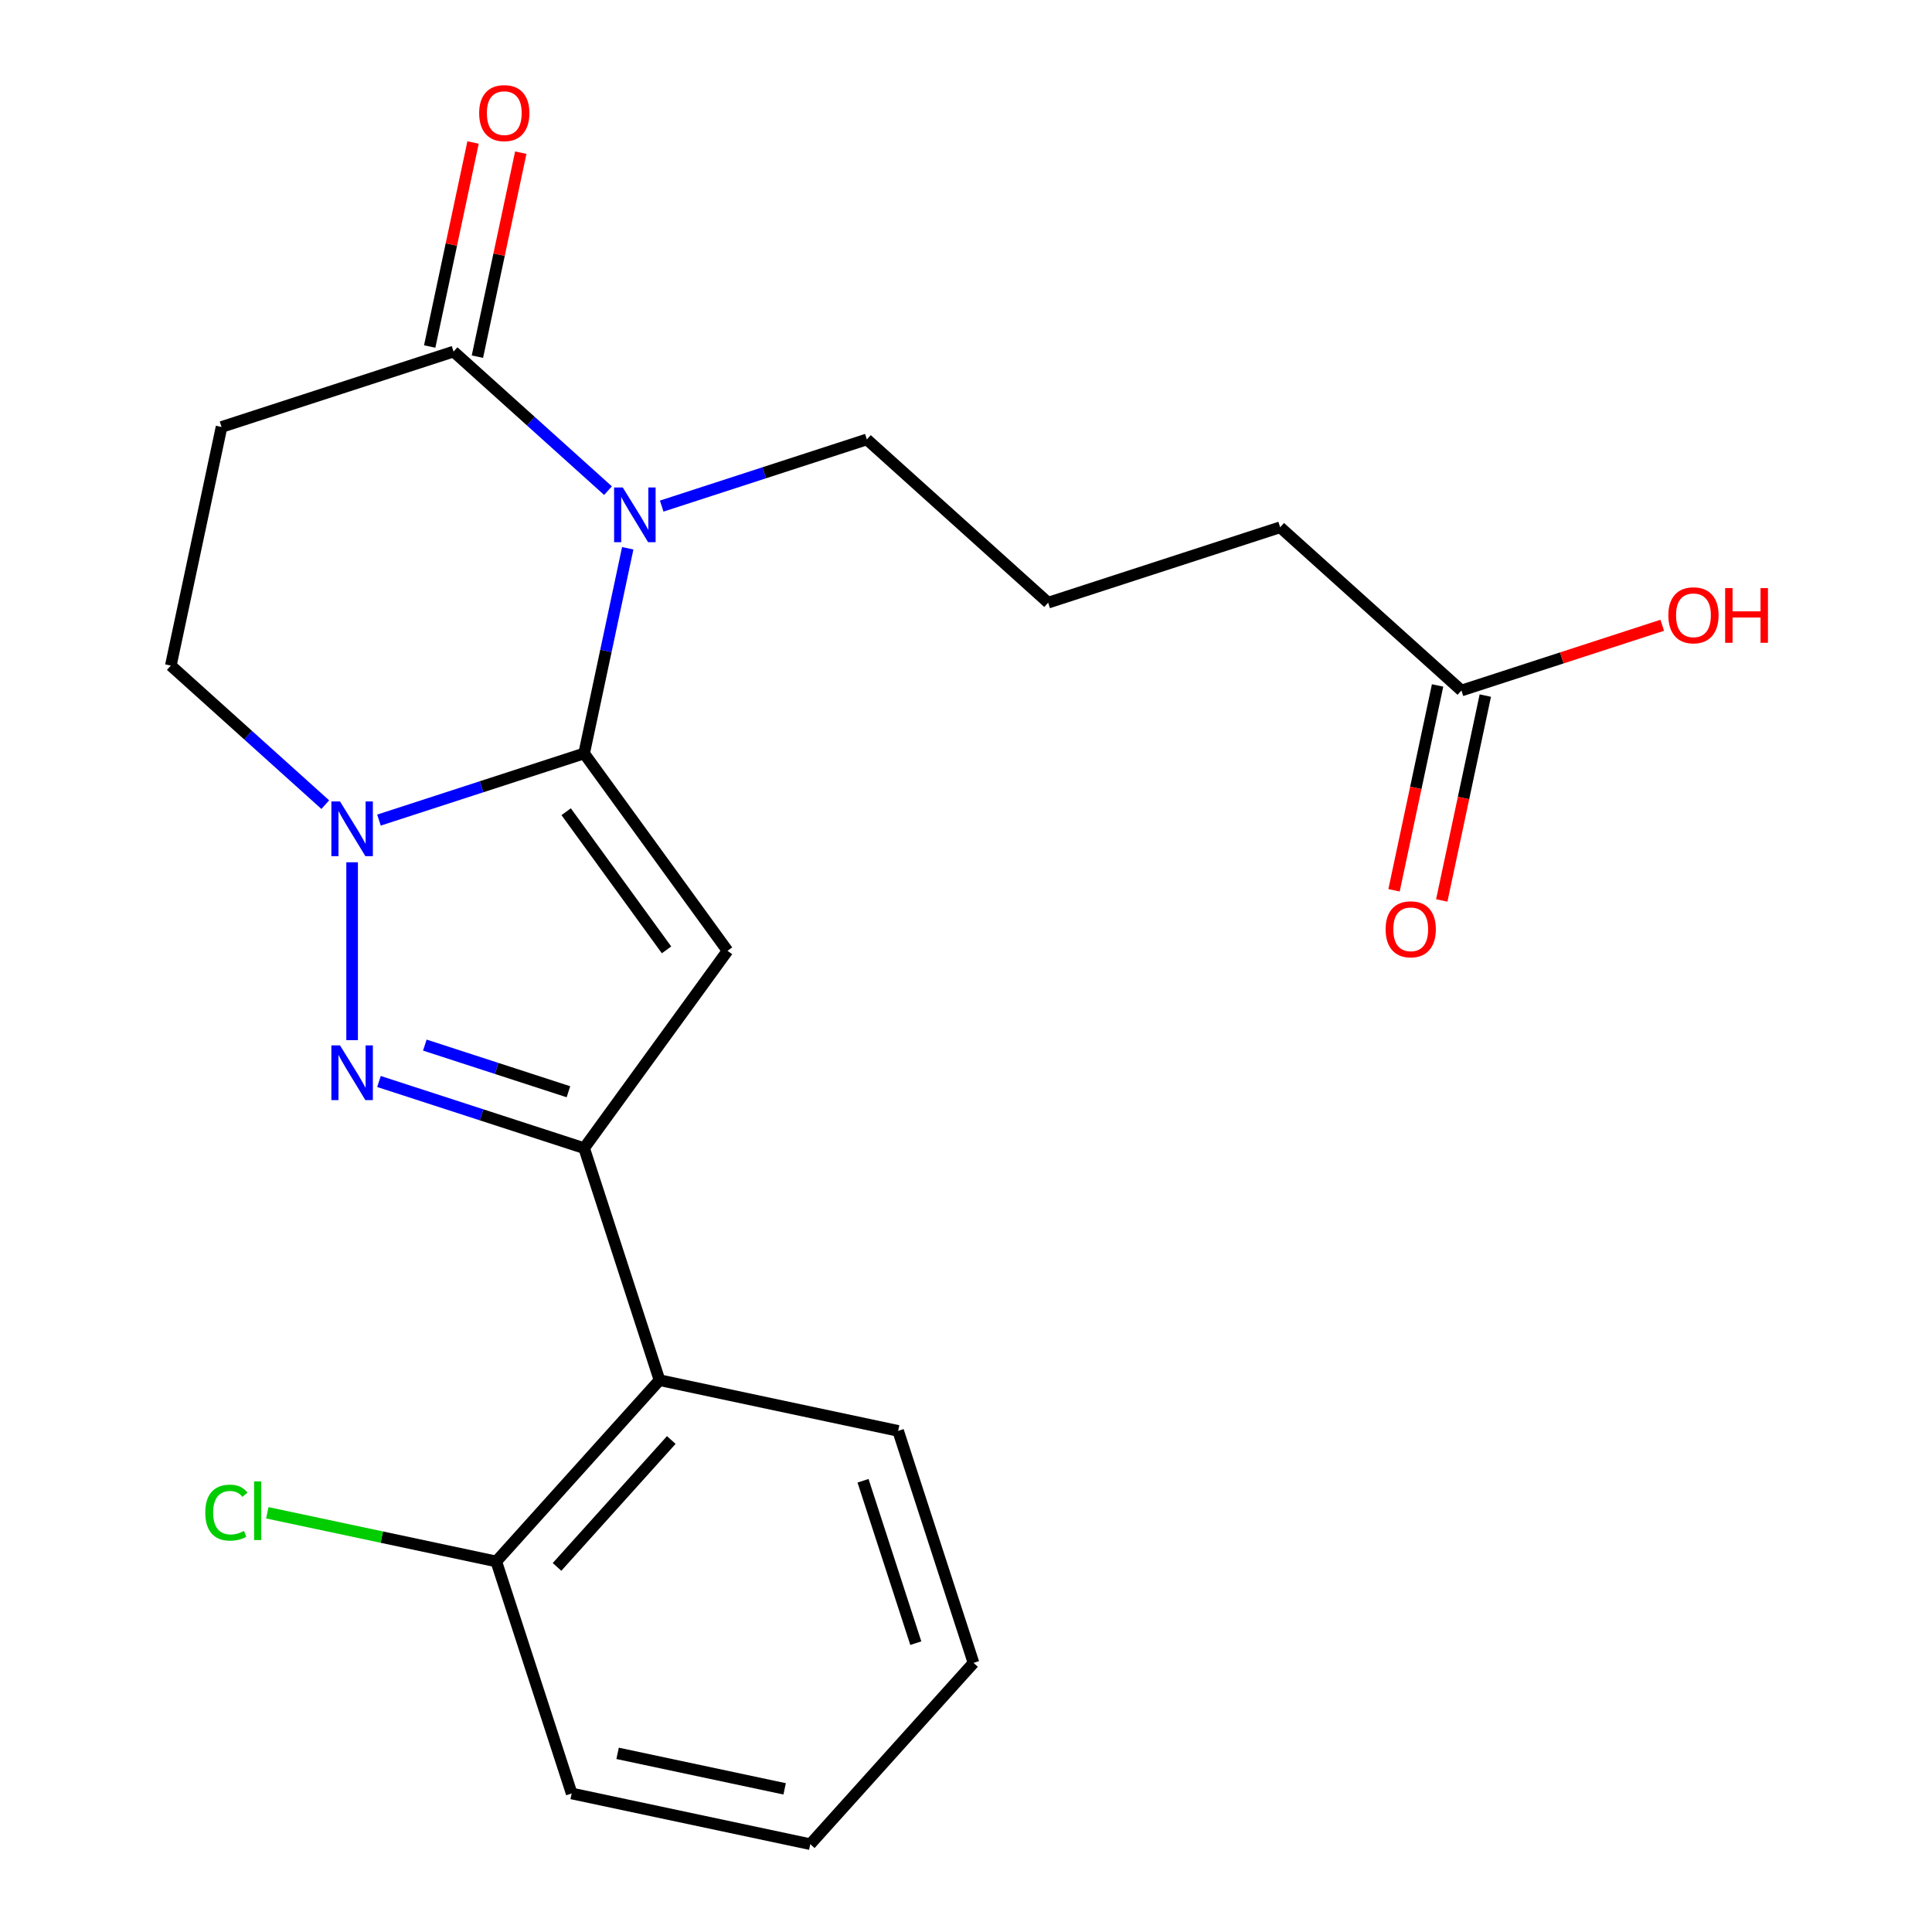 <?xml version='1.0' encoding='iso-8859-1'?>
<svg version='1.1' baseProfile='full'
              xmlns='http://www.w3.org/2000/svg'
                      xmlns:rdkit='http://www.rdkit.org/xml'
                      xmlns:xlink='http://www.w3.org/1999/xlink'
                  xml:space='preserve'
width='1000px' height='1000px' viewBox='0 0 1000 1000'>
<!-- END OF HEADER -->
<rect style='opacity:1.0;fill:#FFFFFF;stroke:none' width='1000' height='1000' x='0' y='0'> </rect>
<path class='bond-0' d='M 302.345,389.977 L 376.563,492.129' style='fill:none;fill-rule:evenodd;stroke:#000000;stroke-width:6px;stroke-linecap:butt;stroke-linejoin:miter;stroke-opacity:1' />
<path class='bond-0' d='M 293.047,420.143 L 345,491.65' style='fill:none;fill-rule:evenodd;stroke:#000000;stroke-width:6px;stroke-linecap:butt;stroke-linejoin:miter;stroke-opacity:1' />
<path class='bond-1' d='M 302.345,389.977 L 313.631,336.881' style='fill:none;fill-rule:evenodd;stroke:#000000;stroke-width:6px;stroke-linecap:butt;stroke-linejoin:miter;stroke-opacity:1' />
<path class='bond-1' d='M 313.631,336.881 L 324.916,283.785' style='fill:none;fill-rule:evenodd;stroke:#0000FF;stroke-width:6px;stroke-linecap:butt;stroke-linejoin:miter;stroke-opacity:1' />
<path class='bond-2' d='M 302.345,389.977 L 249.249,407.228' style='fill:none;fill-rule:evenodd;stroke:#000000;stroke-width:6px;stroke-linecap:butt;stroke-linejoin:miter;stroke-opacity:1' />
<path class='bond-2' d='M 249.249,407.228 L 196.154,424.48' style='fill:none;fill-rule:evenodd;stroke:#0000FF;stroke-width:6px;stroke-linecap:butt;stroke-linejoin:miter;stroke-opacity:1' />
<path class='bond-3' d='M 376.563,492.129 L 302.345,594.282' style='fill:none;fill-rule:evenodd;stroke:#000000;stroke-width:6px;stroke-linecap:butt;stroke-linejoin:miter;stroke-opacity:1' />
<path class='bond-5' d='M 314.7,253.956 L 274.731,217.967' style='fill:none;fill-rule:evenodd;stroke:#0000FF;stroke-width:6px;stroke-linecap:butt;stroke-linejoin:miter;stroke-opacity:1' />
<path class='bond-5' d='M 274.731,217.967 L 234.762,181.979' style='fill:none;fill-rule:evenodd;stroke:#000000;stroke-width:6px;stroke-linecap:butt;stroke-linejoin:miter;stroke-opacity:1' />
<path class='bond-13' d='M 342.494,261.953 L 395.589,244.701' style='fill:none;fill-rule:evenodd;stroke:#0000FF;stroke-width:6px;stroke-linecap:butt;stroke-linejoin:miter;stroke-opacity:1' />
<path class='bond-13' d='M 395.589,244.701 L 448.685,227.449' style='fill:none;fill-rule:evenodd;stroke:#000000;stroke-width:6px;stroke-linecap:butt;stroke-linejoin:miter;stroke-opacity:1' />
<path class='bond-4' d='M 182.257,446.312 L 182.257,538.38' style='fill:none;fill-rule:evenodd;stroke:#0000FF;stroke-width:6px;stroke-linecap:butt;stroke-linejoin:miter;stroke-opacity:1' />
<path class='bond-8' d='M 168.36,416.483 L 128.391,380.494' style='fill:none;fill-rule:evenodd;stroke:#0000FF;stroke-width:6px;stroke-linecap:butt;stroke-linejoin:miter;stroke-opacity:1' />
<path class='bond-8' d='M 128.391,380.494 L 88.422,344.506' style='fill:none;fill-rule:evenodd;stroke:#000000;stroke-width:6px;stroke-linecap:butt;stroke-linejoin:miter;stroke-opacity:1' />
<path class='bond-6' d='M 302.345,594.282 L 341.364,714.37' style='fill:none;fill-rule:evenodd;stroke:#000000;stroke-width:6px;stroke-linecap:butt;stroke-linejoin:miter;stroke-opacity:1' />
<path class='bond-22' d='M 302.345,594.282 L 249.249,577.03' style='fill:none;fill-rule:evenodd;stroke:#000000;stroke-width:6px;stroke-linecap:butt;stroke-linejoin:miter;stroke-opacity:1' />
<path class='bond-22' d='M 249.249,577.03 L 196.154,559.779' style='fill:none;fill-rule:evenodd;stroke:#0000FF;stroke-width:6px;stroke-linecap:butt;stroke-linejoin:miter;stroke-opacity:1' />
<path class='bond-22' d='M 294.22,565.089 L 257.053,553.013' style='fill:none;fill-rule:evenodd;stroke:#000000;stroke-width:6px;stroke-linecap:butt;stroke-linejoin:miter;stroke-opacity:1' />
<path class='bond-22' d='M 257.053,553.013 L 219.886,540.937' style='fill:none;fill-rule:evenodd;stroke:#0000FF;stroke-width:6px;stroke-linecap:butt;stroke-linejoin:miter;stroke-opacity:1' />
<path class='bond-11' d='M 247.113,184.604 L 258.335,131.808' style='fill:none;fill-rule:evenodd;stroke:#000000;stroke-width:6px;stroke-linecap:butt;stroke-linejoin:miter;stroke-opacity:1' />
<path class='bond-11' d='M 258.335,131.808 L 269.557,79.012' style='fill:none;fill-rule:evenodd;stroke:#FF0000;stroke-width:6px;stroke-linecap:butt;stroke-linejoin:miter;stroke-opacity:1' />
<path class='bond-11' d='M 222.411,179.353 L 233.633,126.557' style='fill:none;fill-rule:evenodd;stroke:#000000;stroke-width:6px;stroke-linecap:butt;stroke-linejoin:miter;stroke-opacity:1' />
<path class='bond-11' d='M 233.633,126.557 L 244.855,73.761' style='fill:none;fill-rule:evenodd;stroke:#FF0000;stroke-width:6px;stroke-linecap:butt;stroke-linejoin:miter;stroke-opacity:1' />
<path class='bond-23' d='M 234.762,181.979 L 114.674,220.997' style='fill:none;fill-rule:evenodd;stroke:#000000;stroke-width:6px;stroke-linecap:butt;stroke-linejoin:miter;stroke-opacity:1' />
<path class='bond-10' d='M 341.364,714.37 L 256.874,808.205' style='fill:none;fill-rule:evenodd;stroke:#000000;stroke-width:6px;stroke-linecap:butt;stroke-linejoin:miter;stroke-opacity:1' />
<path class='bond-10' d='M 347.457,745.343 L 288.314,811.028' style='fill:none;fill-rule:evenodd;stroke:#000000;stroke-width:6px;stroke-linecap:butt;stroke-linejoin:miter;stroke-opacity:1' />
<path class='bond-16' d='M 341.364,714.37 L 464.872,740.622' style='fill:none;fill-rule:evenodd;stroke:#000000;stroke-width:6px;stroke-linecap:butt;stroke-linejoin:miter;stroke-opacity:1' />
<path class='bond-7' d='M 114.674,220.997 L 88.422,344.506' style='fill:none;fill-rule:evenodd;stroke:#000000;stroke-width:6px;stroke-linecap:butt;stroke-linejoin:miter;stroke-opacity:1' />
<path class='bond-9' d='M 756.443,357.41 L 662.608,272.92' style='fill:none;fill-rule:evenodd;stroke:#000000;stroke-width:6px;stroke-linecap:butt;stroke-linejoin:miter;stroke-opacity:1' />
<path class='bond-12' d='M 744.092,354.784 L 732.823,407.8' style='fill:none;fill-rule:evenodd;stroke:#000000;stroke-width:6px;stroke-linecap:butt;stroke-linejoin:miter;stroke-opacity:1' />
<path class='bond-12' d='M 732.823,407.8 L 721.555,460.816' style='fill:none;fill-rule:evenodd;stroke:#FF0000;stroke-width:6px;stroke-linecap:butt;stroke-linejoin:miter;stroke-opacity:1' />
<path class='bond-12' d='M 768.794,360.035 L 757.525,413.051' style='fill:none;fill-rule:evenodd;stroke:#000000;stroke-width:6px;stroke-linecap:butt;stroke-linejoin:miter;stroke-opacity:1' />
<path class='bond-12' d='M 757.525,413.051 L 746.256,466.067' style='fill:none;fill-rule:evenodd;stroke:#FF0000;stroke-width:6px;stroke-linecap:butt;stroke-linejoin:miter;stroke-opacity:1' />
<path class='bond-15' d='M 756.443,357.41 L 808.409,340.525' style='fill:none;fill-rule:evenodd;stroke:#000000;stroke-width:6px;stroke-linecap:butt;stroke-linejoin:miter;stroke-opacity:1' />
<path class='bond-15' d='M 808.409,340.525 L 860.374,323.64' style='fill:none;fill-rule:evenodd;stroke:#FF0000;stroke-width:6px;stroke-linecap:butt;stroke-linejoin:miter;stroke-opacity:1' />
<path class='bond-14' d='M 256.874,808.205 L 197.618,795.61' style='fill:none;fill-rule:evenodd;stroke:#000000;stroke-width:6px;stroke-linecap:butt;stroke-linejoin:miter;stroke-opacity:1' />
<path class='bond-14' d='M 197.618,795.61 L 138.362,783.015' style='fill:none;fill-rule:evenodd;stroke:#00CC00;stroke-width:6px;stroke-linecap:butt;stroke-linejoin:miter;stroke-opacity:1' />
<path class='bond-19' d='M 256.874,808.205 L 295.893,928.293' style='fill:none;fill-rule:evenodd;stroke:#000000;stroke-width:6px;stroke-linecap:butt;stroke-linejoin:miter;stroke-opacity:1' />
<path class='bond-17' d='M 448.685,227.449 L 542.52,311.939' style='fill:none;fill-rule:evenodd;stroke:#000000;stroke-width:6px;stroke-linecap:butt;stroke-linejoin:miter;stroke-opacity:1' />
<path class='bond-20' d='M 464.872,740.622 L 503.891,860.71' style='fill:none;fill-rule:evenodd;stroke:#000000;stroke-width:6px;stroke-linecap:butt;stroke-linejoin:miter;stroke-opacity:1' />
<path class='bond-20' d='M 446.707,766.439 L 474.02,850.501' style='fill:none;fill-rule:evenodd;stroke:#000000;stroke-width:6px;stroke-linecap:butt;stroke-linejoin:miter;stroke-opacity:1' />
<path class='bond-18' d='M 542.52,311.939 L 662.608,272.92' style='fill:none;fill-rule:evenodd;stroke:#000000;stroke-width:6px;stroke-linecap:butt;stroke-linejoin:miter;stroke-opacity:1' />
<path class='bond-24' d='M 295.893,928.293 L 419.401,954.545' style='fill:none;fill-rule:evenodd;stroke:#000000;stroke-width:6px;stroke-linecap:butt;stroke-linejoin:miter;stroke-opacity:1' />
<path class='bond-24' d='M 319.67,907.529 L 406.126,925.906' style='fill:none;fill-rule:evenodd;stroke:#000000;stroke-width:6px;stroke-linecap:butt;stroke-linejoin:miter;stroke-opacity:1' />
<path class='bond-21' d='M 503.891,860.71 L 419.401,954.545' style='fill:none;fill-rule:evenodd;stroke:#000000;stroke-width:6px;stroke-linecap:butt;stroke-linejoin:miter;stroke-opacity:1' />
<path  class='atom-2' d='M 322.337 252.308
L 331.617 267.308
Q 332.537 268.788, 334.017 271.468
Q 335.497 274.148, 335.577 274.308
L 335.577 252.308
L 339.337 252.308
L 339.337 280.628
L 335.457 280.628
L 325.497 264.228
Q 324.337 262.308, 323.097 260.108
Q 321.897 257.908, 321.537 257.228
L 321.537 280.628
L 317.857 280.628
L 317.857 252.308
L 322.337 252.308
' fill='#0000FF'/>
<path  class='atom-3' d='M 175.997 414.836
L 185.277 429.836
Q 186.197 431.316, 187.677 433.996
Q 189.157 436.676, 189.237 436.836
L 189.237 414.836
L 192.997 414.836
L 192.997 443.156
L 189.117 443.156
L 179.157 426.756
Q 177.997 424.836, 176.757 422.636
Q 175.557 420.436, 175.197 419.756
L 175.197 443.156
L 171.517 443.156
L 171.517 414.836
L 175.997 414.836
' fill='#0000FF'/>
<path  class='atom-5' d='M 175.997 541.103
L 185.277 556.103
Q 186.197 557.583, 187.677 560.263
Q 189.157 562.943, 189.237 563.103
L 189.237 541.103
L 192.997 541.103
L 192.997 569.423
L 189.117 569.423
L 179.157 553.023
Q 177.997 551.103, 176.757 548.903
Q 175.557 546.703, 175.197 546.023
L 175.197 569.423
L 171.517 569.423
L 171.517 541.103
L 175.997 541.103
' fill='#0000FF'/>
<path  class='atom-12' d='M 248.014 58.55
Q 248.014 51.75, 251.374 47.95
Q 254.734 44.15, 261.014 44.15
Q 267.294 44.15, 270.654 47.95
Q 274.014 51.75, 274.014 58.55
Q 274.014 65.43, 270.614 69.35
Q 267.214 73.23, 261.014 73.23
Q 254.774 73.23, 251.374 69.35
Q 248.014 65.47, 248.014 58.55
M 261.014 70.03
Q 265.334 70.03, 267.654 67.15
Q 270.014 64.23, 270.014 58.55
Q 270.014 52.99, 267.654 50.19
Q 265.334 47.35, 261.014 47.35
Q 256.694 47.35, 254.334 50.15
Q 252.014 52.95, 252.014 58.55
Q 252.014 64.27, 254.334 67.15
Q 256.694 70.03, 261.014 70.03
' fill='#FF0000'/>
<path  class='atom-13' d='M 717.191 480.998
Q 717.191 474.198, 720.551 470.398
Q 723.911 466.598, 730.191 466.598
Q 736.471 466.598, 739.831 470.398
Q 743.191 474.198, 743.191 480.998
Q 743.191 487.878, 739.791 491.798
Q 736.391 495.678, 730.191 495.678
Q 723.951 495.678, 720.551 491.798
Q 717.191 487.918, 717.191 480.998
M 730.191 492.478
Q 734.511 492.478, 736.831 489.598
Q 739.191 486.678, 739.191 480.998
Q 739.191 475.438, 736.831 472.638
Q 734.511 469.798, 730.191 469.798
Q 725.871 469.798, 723.511 472.598
Q 721.191 475.398, 721.191 480.998
Q 721.191 486.718, 723.511 489.598
Q 725.871 492.478, 730.191 492.478
' fill='#FF0000'/>
<path  class='atom-15' d='M 106.245 782.933
Q 106.245 775.893, 109.525 772.213
Q 112.845 768.493, 119.125 768.493
Q 124.965 768.493, 128.085 772.613
L 125.445 774.773
Q 123.165 771.773, 119.125 771.773
Q 114.845 771.773, 112.565 774.653
Q 110.325 777.493, 110.325 782.933
Q 110.325 788.533, 112.645 791.413
Q 115.005 794.293, 119.565 794.293
Q 122.685 794.293, 126.325 792.413
L 127.445 795.413
Q 125.965 796.373, 123.725 796.933
Q 121.485 797.493, 119.005 797.493
Q 112.845 797.493, 109.525 793.733
Q 106.245 789.973, 106.245 782.933
' fill='#00CC00'/>
<path  class='atom-15' d='M 131.525 766.773
L 135.205 766.773
L 135.205 797.133
L 131.525 797.133
L 131.525 766.773
' fill='#00CC00'/>
<path  class='atom-16' d='M 863.531 318.471
Q 863.531 311.671, 866.891 307.871
Q 870.251 304.071, 876.531 304.071
Q 882.811 304.071, 886.171 307.871
Q 889.531 311.671, 889.531 318.471
Q 889.531 325.351, 886.131 329.271
Q 882.731 333.151, 876.531 333.151
Q 870.291 333.151, 866.891 329.271
Q 863.531 325.391, 863.531 318.471
M 876.531 329.951
Q 880.851 329.951, 883.171 327.071
Q 885.531 324.151, 885.531 318.471
Q 885.531 312.911, 883.171 310.111
Q 880.851 307.271, 876.531 307.271
Q 872.211 307.271, 869.851 310.071
Q 867.531 312.871, 867.531 318.471
Q 867.531 324.191, 869.851 327.071
Q 872.211 329.951, 876.531 329.951
' fill='#FF0000'/>
<path  class='atom-16' d='M 892.931 304.391
L 896.771 304.391
L 896.771 316.431
L 911.251 316.431
L 911.251 304.391
L 915.091 304.391
L 915.091 332.711
L 911.251 332.711
L 911.251 319.631
L 896.771 319.631
L 896.771 332.711
L 892.931 332.711
L 892.931 304.391
' fill='#FF0000'/>
</svg>
